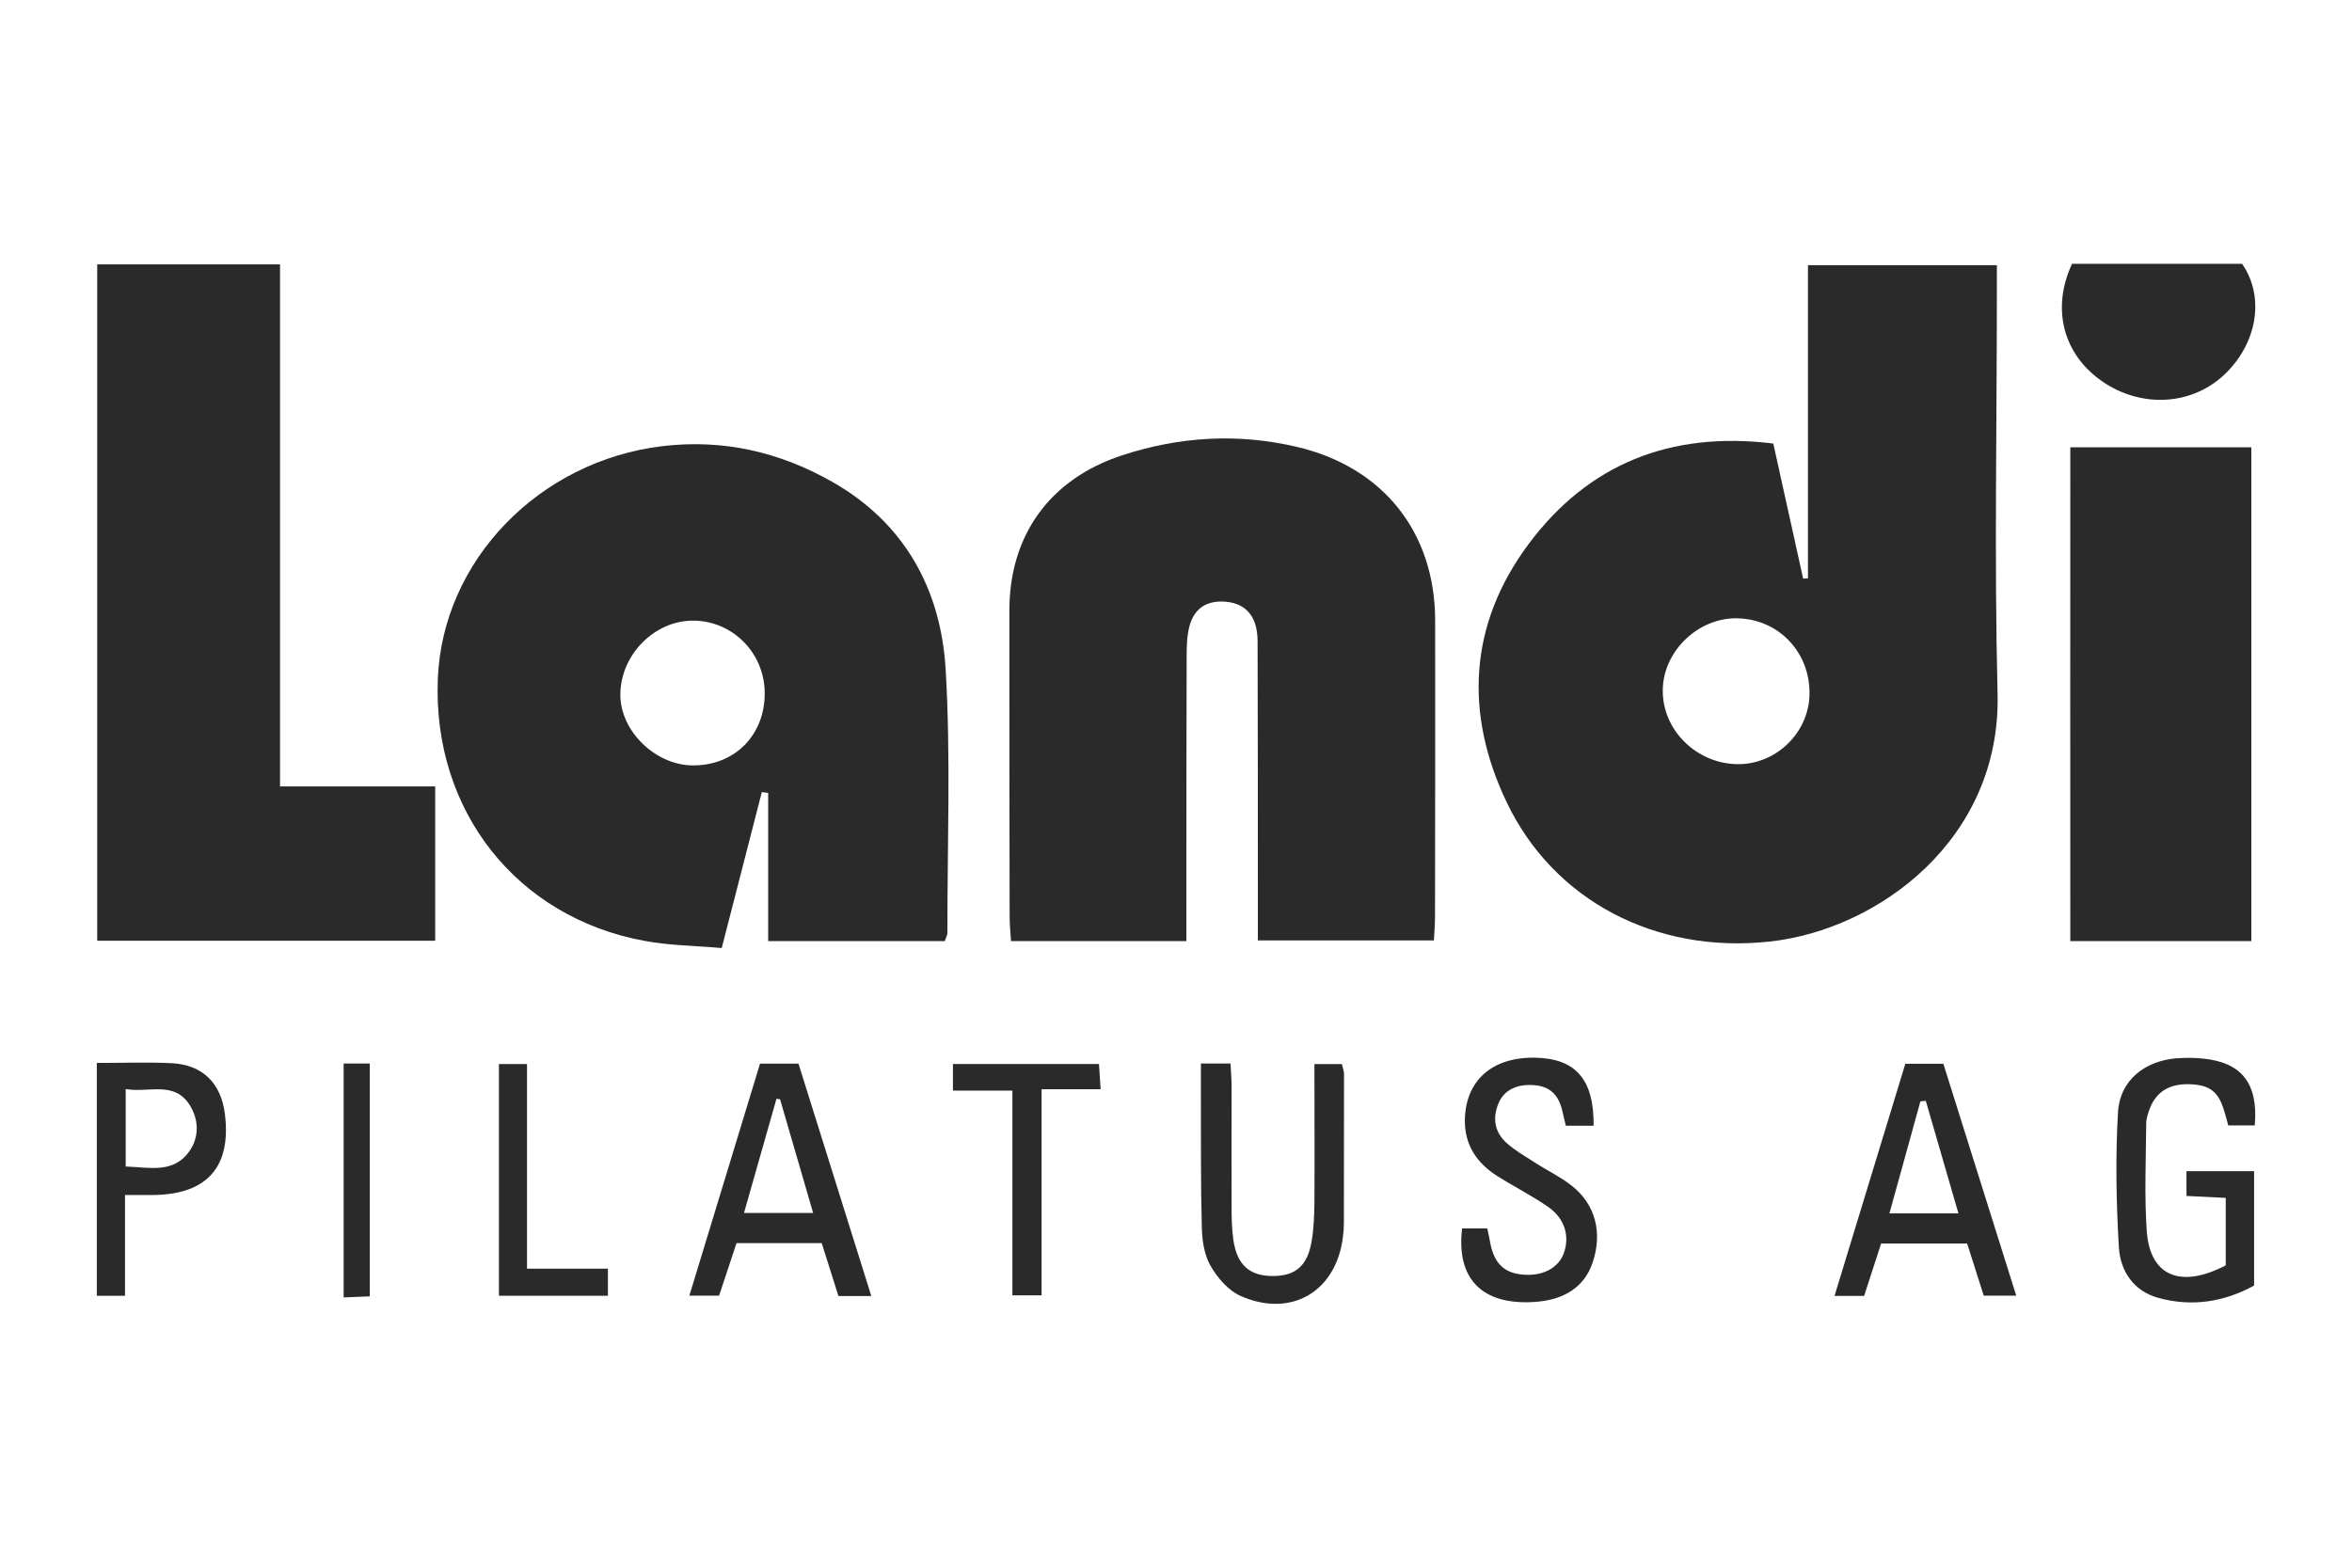 <?xml version="1.0" encoding="UTF-8"?>
<svg id="Favicon" xmlns="http://www.w3.org/2000/svg" viewBox="0 0 170.08 113.39">
  <defs>
    <style>
      .cls-1 {
        fill: #2a2a2a;
        stroke-width: 0px;
      }
    </style>
  </defs>
  <path class="cls-1" d="M128.23,32.07c.74,3.34,1.45,6.56,2.16,9.78.12,0,.23-.02.35-.02v-22.65h13.66c0,.63,0,1.27,0,1.91,0,9.69-.19,19.39.05,29.08.26,10.51-8.6,17.07-16.48,17.93-8.24.9-15.62-2.97-19.01-10.06-3.09-6.46-2.74-12.89,1.57-18.68,4.31-5.79,10.26-8.2,17.7-7.28ZM130.85,50.25c.07-3.05-2.21-5.46-5.21-5.53-2.84-.06-5.38,2.38-5.4,5.2-.03,2.9,2.46,5.34,5.45,5.35,2.75.01,5.1-2.27,5.16-5.02Z"/>
  <path class="cls-1" d="M68.31,68.07h-12.76v-10.72c-.15-.02-.31-.04-.46-.06-.94,3.66-1.88,7.31-2.9,11.28-1.9-.17-3.78-.18-5.59-.52-9.25-1.7-15.32-9.43-14.94-18.94.34-8.58,7.33-15.77,16.23-16.84,4.43-.53,8.51.43,12.31,2.59,5.2,2.96,7.83,7.75,8.18,13.51.38,6.35.12,12.74.13,19.11,0,.15-.1.31-.19.59ZM55.3,50.15c0-2.94-2.36-5.3-5.26-5.26-2.81.04-5.22,2.57-5.18,5.43.04,2.59,2.54,5.01,5.21,5.04,3.03.03,5.23-2.16,5.23-5.21Z"/>
  <path class="cls-1" d="M85.77,68.07h-12.66c-.04-.62-.1-1.21-.1-1.8-.01-7.37-.03-14.73-.02-22.1,0-5.48,2.94-9.53,8.16-11.24,4.15-1.36,8.36-1.61,12.63-.61,6.22,1.46,9.99,6.16,10,12.55.01,7.15,0,14.29-.01,21.44,0,.54-.05,1.08-.08,1.71h-12.73c0-.72,0-1.36,0-2.01,0-6.54,0-13.07-.02-19.61,0-1.78-.81-2.75-2.31-2.88-1.35-.11-2.27.46-2.62,1.78-.18.68-.2,1.42-.2,2.14-.02,6.2-.02,12.41-.02,18.61,0,.6,0,1.21,0,2.01Z"/>
  <path class="cls-1" d="M7.03,19.12h13.22v37.76h11.22v11.16H7.03V19.12Z"/>
  <path class="cls-1" d="M162.8,68.07h-13.09c-.01-11.89,0-23.75,0-35.72h13.09v35.72Z"/>
  <path class="cls-1" d="M149.83,19.08h12.3c1.62,2.33,1.14,5.59-1.12,7.86-2.37,2.38-6.1,2.64-9,.64-2.8-1.94-3.69-5.23-2.18-8.49Z"/>
  <path class="cls-1" d="M163.05,81.4h-1.92c-.1-.38-.18-.69-.28-1.01-.42-1.43-1.03-1.91-2.48-1.97-1.45-.06-2.43.52-2.9,1.73-.14.36-.27.75-.27,1.12-.02,2.6-.14,5.21.04,7.8.24,3.23,2.45,4.15,5.71,2.45v-4.88c-.93-.04-1.84-.09-2.84-.14v-1.79h4.89v8.27c-2.11,1.16-4.43,1.57-6.9.9-1.84-.5-2.78-1.97-2.88-3.69-.19-3.25-.25-6.53-.06-9.77.14-2.29,1.95-3.71,4.28-3.88.61-.04,1.22-.04,1.83.02,2.82.27,4.04,1.78,3.78,4.84Z"/>
  <path class="cls-1" d="M63.01,93.74h-2.38c-.4-1.27-.8-2.53-1.21-3.83h-6.16c-.4,1.2-.81,2.44-1.26,3.8h-2.15c1.71-5.61,3.4-11.18,5.11-16.78h2.78c1.73,5.53,3.48,11.1,5.27,16.82ZM53.81,87.73h4.99c-.82-2.83-1.6-5.52-2.39-8.22-.09-.01-.17-.03-.26-.04-.78,2.73-1.55,5.46-2.35,8.26Z"/>
  <path class="cls-1" d="M137.78,76.94h2.75c1.75,5.56,3.48,11.09,5.27,16.77h-2.35c-.37-1.17-.77-2.42-1.2-3.77h-6.22c-.39,1.2-.8,2.45-1.23,3.79h-2.14c1.72-5.63,3.41-11.16,5.12-16.79ZM139.26,79.62c-.13.01-.26.02-.39.04-.74,2.67-1.48,5.34-2.24,8.1h4.99c-.81-2.8-1.59-5.47-2.36-8.14Z"/>
  <path class="cls-1" d="M86.83,76.92h2.15c.03.58.08,1.11.08,1.65,0,2.93-.01,5.87,0,8.8,0,.77.02,1.56.13,2.32.26,1.8,1.18,2.61,2.86,2.6,1.62,0,2.49-.73,2.79-2.47.16-.92.2-1.87.21-2.81.02-3.31,0-6.62,0-10.05h1.98c.05.22.16.48.16.74,0,3.6,0,7.2-.01,10.79,0,.33-.03.66-.07.99-.49,3.93-3.73,5.86-7.38,4.26-.88-.38-1.66-1.28-2.16-2.13-.46-.77-.63-1.79-.66-2.71-.09-3.32-.06-6.64-.07-9.96,0-.6,0-1.21,0-2.02Z"/>
  <path class="cls-1" d="M115.24,81.42h-2.01c-.08-.33-.17-.69-.25-1.05-.24-1.08-.82-1.78-2-1.88-1.26-.11-2.21.33-2.62,1.31-.45,1.08-.28,2.1.6,2.88.61.55,1.35.96,2.04,1.41.88.57,1.85,1.03,2.67,1.68,1.71,1.35,2.22,3.4,1.5,5.54-.58,1.75-2.04,2.73-4.25,2.86-3.74.23-5.63-1.67-5.19-5.32h1.82c.06.3.14.61.19.92.26,1.53.96,2.27,2.29,2.41,1.45.16,2.62-.42,3.04-1.5.46-1.22.11-2.52-1.09-3.37-1.18-.82-2.47-1.47-3.69-2.24-1.51-.95-2.4-2.27-2.36-4.12.07-2.83,2-4.51,5.09-4.45,2.91.06,4.25,1.55,4.22,4.92Z"/>
  <path class="cls-1" d="M6.99,76.88c1.92,0,3.69-.07,5.45.02,2.22.12,3.54,1.45,3.82,3.65.48,3.8-1.24,5.8-5.06,5.88-.66.01-1.32,0-2.16,0v7.29h-2.04v-16.84ZM9.09,78.77v5.6c1.72.06,3.46.53,4.61-1.11.71-1.02.68-2.25.04-3.3-1.12-1.82-2.96-.9-4.65-1.19Z"/>
  <path class="cls-1" d="M36.08,76.96h2.03v14.8h5.85v1.96h-7.88v-16.77Z"/>
  <path class="cls-1" d="M68.91,78.88v-1.92h10.56c.03.54.07,1.06.12,1.82h-4.27v14.91h-2.11v-14.81h-4.29Z"/>
  <path class="cls-1" d="M24.85,76.92h1.89v16.84c-.58.03-1.16.05-1.89.08v-16.92Z"/>
</svg>